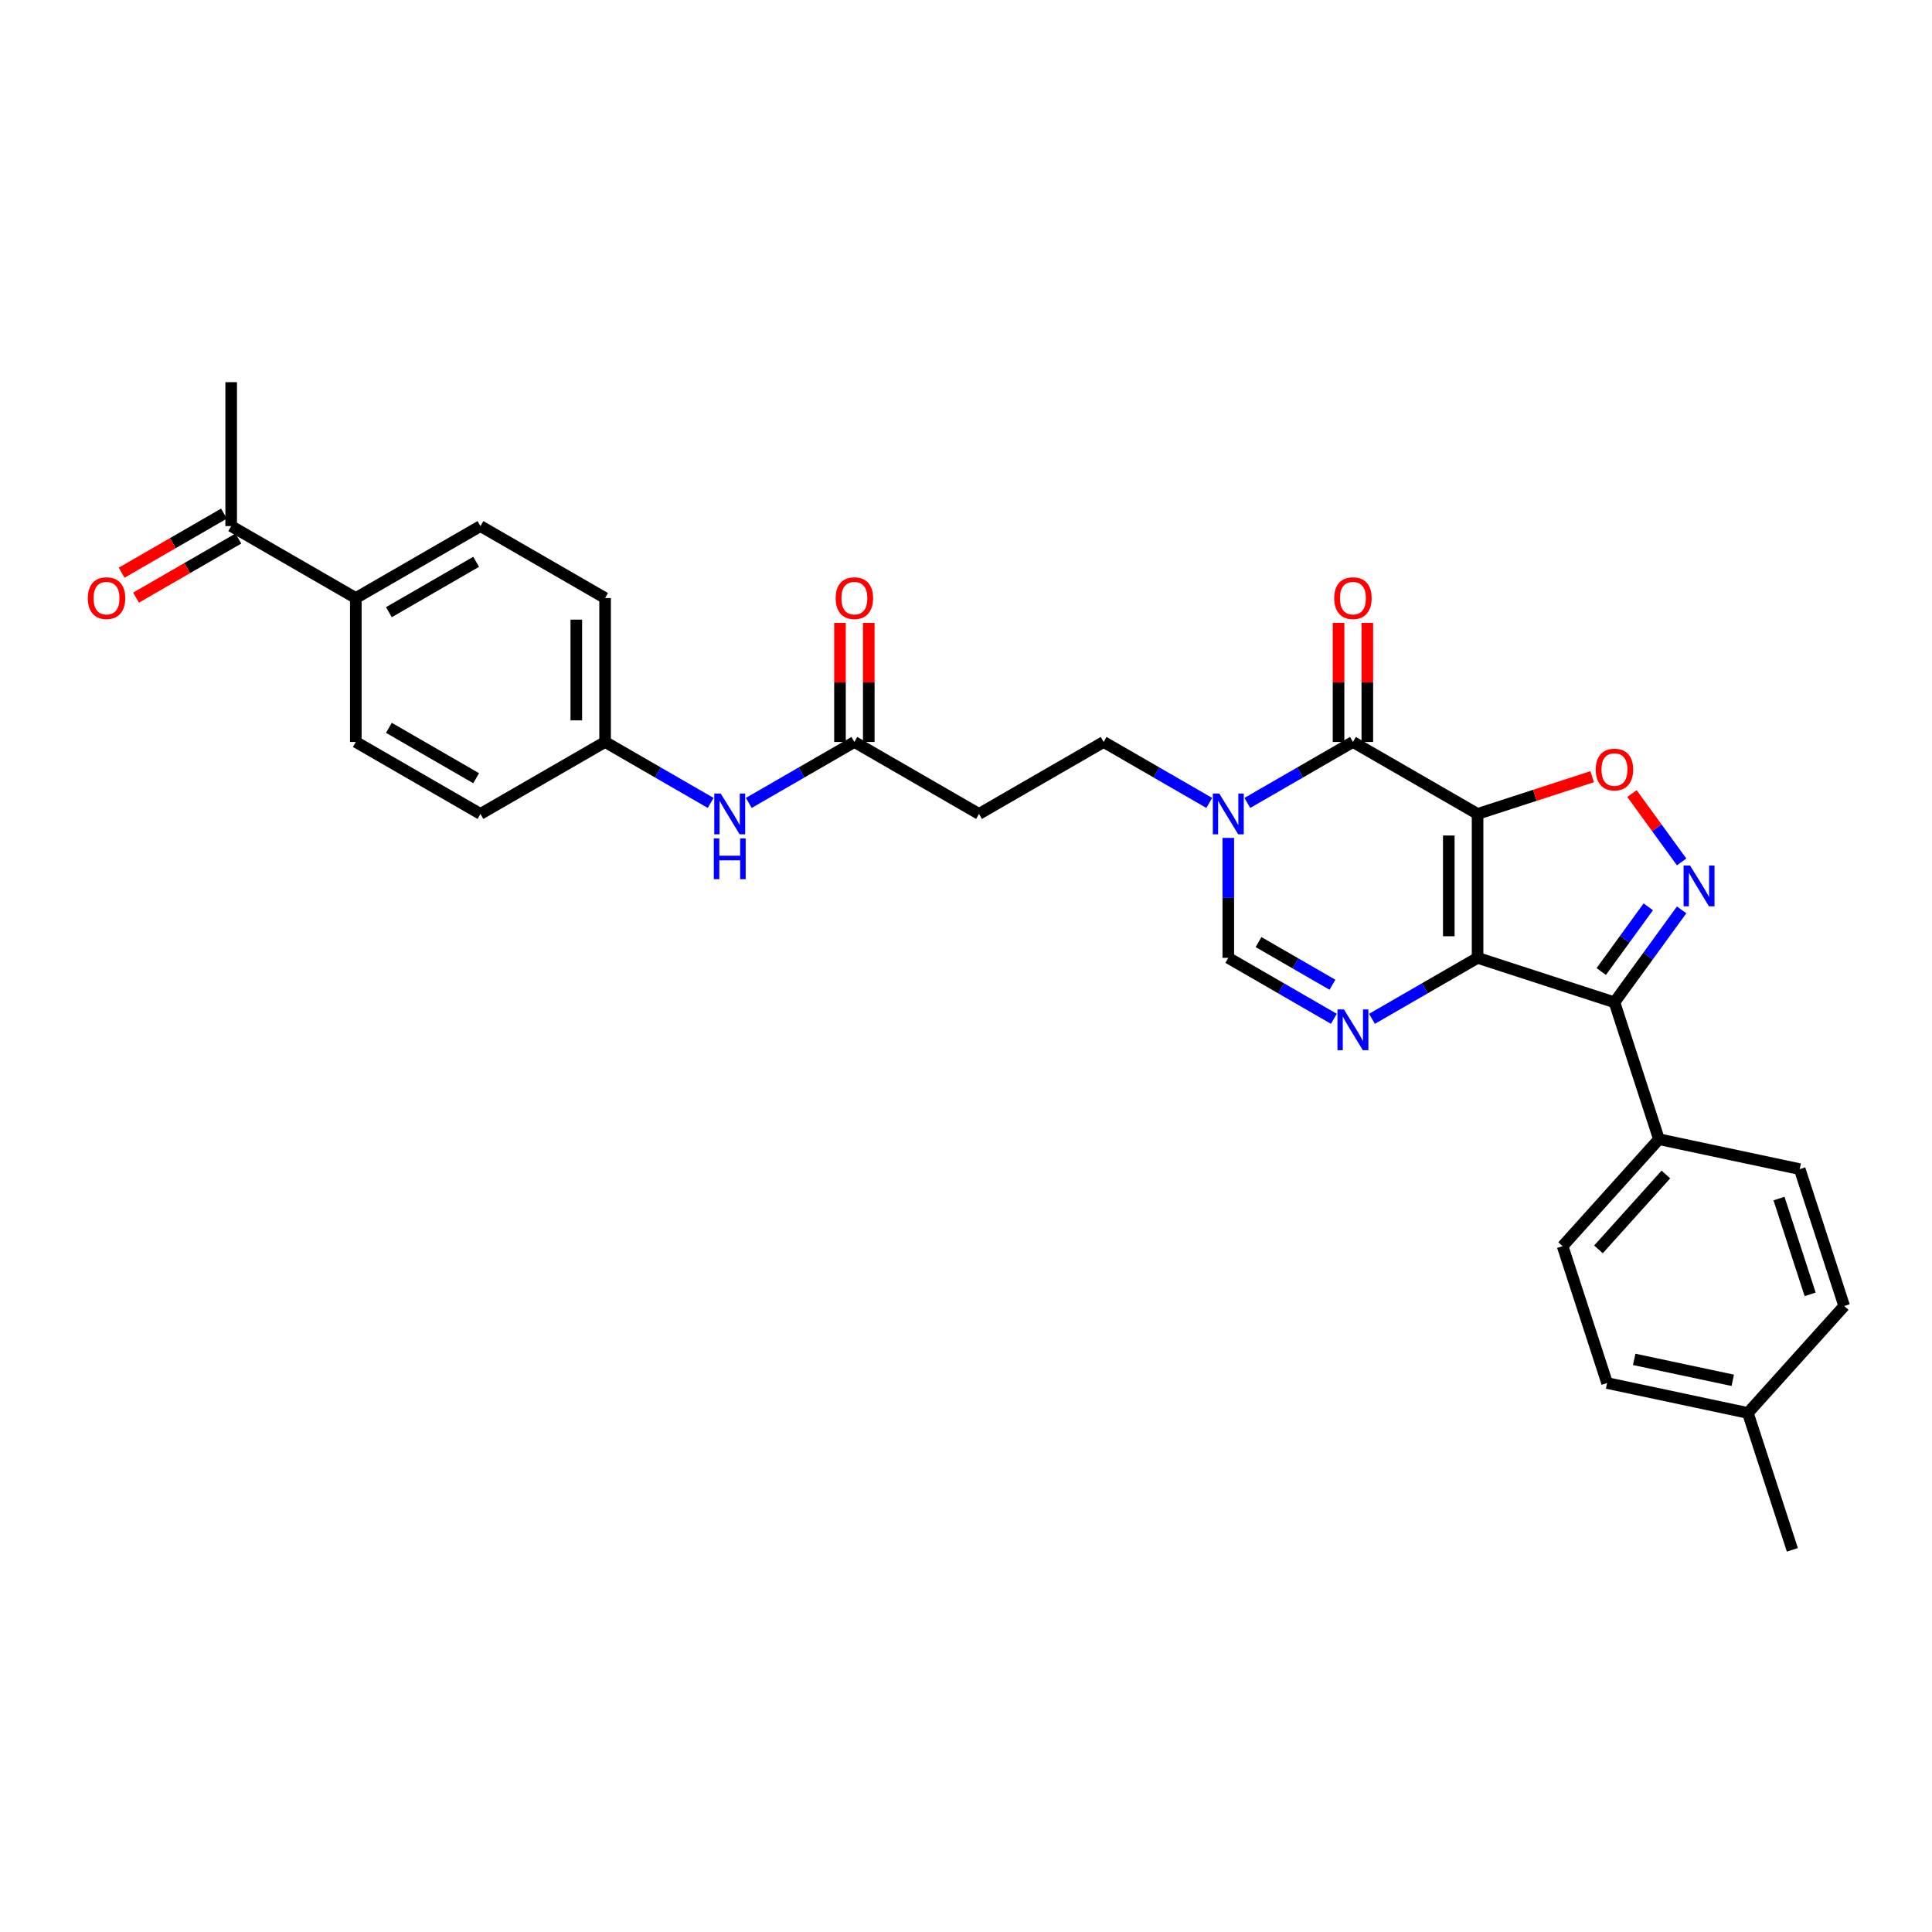 <?xml version='1.0' encoding='iso-8859-1'?>
<svg version='1.1' baseProfile='full'
              xmlns='http://www.w3.org/2000/svg'
                      xmlns:rdkit='http://www.rdkit.org/xml'
                      xmlns:xlink='http://www.w3.org/1999/xlink'
                  xml:space='preserve'
width='1000px' height='1000px' viewBox='0 0 1000 1000'>
<!-- END OF HEADER -->
<rect style='opacity:1.0;fill:#FFFFFF;stroke:none' width='1000' height='1000' x='0' y='0'> </rect>
<path class='bond-0' d='M 764.791,421.288 L 764.791,495.782' style='fill:none;fill-rule:evenodd;stroke:#000000;stroke-width:6px;stroke-linecap:butt;stroke-linejoin:miter;stroke-opacity:1' />
<path class='bond-0' d='M 749.892,432.462 L 749.892,484.608' style='fill:none;fill-rule:evenodd;stroke:#000000;stroke-width:6px;stroke-linecap:butt;stroke-linejoin:miter;stroke-opacity:1' />
<path class='bond-1' d='M 764.791,421.288 L 700.277,384.041' style='fill:none;fill-rule:evenodd;stroke:#000000;stroke-width:6px;stroke-linecap:butt;stroke-linejoin:miter;stroke-opacity:1' />
<path class='bond-5' d='M 764.791,421.288 L 794.442,411.654' style='fill:none;fill-rule:evenodd;stroke:#000000;stroke-width:6px;stroke-linecap:butt;stroke-linejoin:miter;stroke-opacity:1' />
<path class='bond-5' d='M 794.442,411.654 L 824.093,402.02' style='fill:none;fill-rule:evenodd;stroke:#FF0000;stroke-width:6px;stroke-linecap:butt;stroke-linejoin:miter;stroke-opacity:1' />
<path class='bond-2' d='M 764.791,495.782 L 835.639,518.802' style='fill:none;fill-rule:evenodd;stroke:#000000;stroke-width:6px;stroke-linecap:butt;stroke-linejoin:miter;stroke-opacity:1' />
<path class='bond-3' d='M 764.791,495.782 L 737.466,511.558' style='fill:none;fill-rule:evenodd;stroke:#000000;stroke-width:6px;stroke-linecap:butt;stroke-linejoin:miter;stroke-opacity:1' />
<path class='bond-3' d='M 737.466,511.558 L 710.14,527.335' style='fill:none;fill-rule:evenodd;stroke:#0000FF;stroke-width:6px;stroke-linecap:butt;stroke-linejoin:miter;stroke-opacity:1' />
<path class='bond-6' d='M 700.277,384.041 L 672.952,399.817' style='fill:none;fill-rule:evenodd;stroke:#000000;stroke-width:6px;stroke-linecap:butt;stroke-linejoin:miter;stroke-opacity:1' />
<path class='bond-6' d='M 672.952,399.817 L 645.626,415.593' style='fill:none;fill-rule:evenodd;stroke:#0000FF;stroke-width:6px;stroke-linecap:butt;stroke-linejoin:miter;stroke-opacity:1' />
<path class='bond-12' d='M 707.727,384.041 L 707.727,353.223' style='fill:none;fill-rule:evenodd;stroke:#000000;stroke-width:6px;stroke-linecap:butt;stroke-linejoin:miter;stroke-opacity:1' />
<path class='bond-12' d='M 707.727,353.223 L 707.727,322.404' style='fill:none;fill-rule:evenodd;stroke:#FF0000;stroke-width:6px;stroke-linecap:butt;stroke-linejoin:miter;stroke-opacity:1' />
<path class='bond-12' d='M 692.828,384.041 L 692.828,353.223' style='fill:none;fill-rule:evenodd;stroke:#000000;stroke-width:6px;stroke-linecap:butt;stroke-linejoin:miter;stroke-opacity:1' />
<path class='bond-12' d='M 692.828,353.223 L 692.828,322.404' style='fill:none;fill-rule:evenodd;stroke:#FF0000;stroke-width:6px;stroke-linecap:butt;stroke-linejoin:miter;stroke-opacity:1' />
<path class='bond-9' d='M 835.639,518.802 L 858.659,589.65' style='fill:none;fill-rule:evenodd;stroke:#000000;stroke-width:6px;stroke-linecap:butt;stroke-linejoin:miter;stroke-opacity:1' />
<path class='bond-30' d='M 835.639,518.802 L 853.024,494.874' style='fill:none;fill-rule:evenodd;stroke:#000000;stroke-width:6px;stroke-linecap:butt;stroke-linejoin:miter;stroke-opacity:1' />
<path class='bond-30' d='M 853.024,494.874 L 870.409,470.946' style='fill:none;fill-rule:evenodd;stroke:#0000FF;stroke-width:6px;stroke-linecap:butt;stroke-linejoin:miter;stroke-opacity:1' />
<path class='bond-30' d='M 828.801,502.866 L 840.971,486.117' style='fill:none;fill-rule:evenodd;stroke:#000000;stroke-width:6px;stroke-linecap:butt;stroke-linejoin:miter;stroke-opacity:1' />
<path class='bond-30' d='M 840.971,486.117 L 853.14,469.367' style='fill:none;fill-rule:evenodd;stroke:#0000FF;stroke-width:6px;stroke-linecap:butt;stroke-linejoin:miter;stroke-opacity:1' />
<path class='bond-31' d='M 690.414,527.335 L 663.089,511.558' style='fill:none;fill-rule:evenodd;stroke:#0000FF;stroke-width:6px;stroke-linecap:butt;stroke-linejoin:miter;stroke-opacity:1' />
<path class='bond-31' d='M 663.089,511.558 L 635.763,495.782' style='fill:none;fill-rule:evenodd;stroke:#000000;stroke-width:6px;stroke-linecap:butt;stroke-linejoin:miter;stroke-opacity:1' />
<path class='bond-31' d='M 689.666,509.699 L 670.538,498.656' style='fill:none;fill-rule:evenodd;stroke:#0000FF;stroke-width:6px;stroke-linecap:butt;stroke-linejoin:miter;stroke-opacity:1' />
<path class='bond-31' d='M 670.538,498.656 L 651.41,487.612' style='fill:none;fill-rule:evenodd;stroke:#000000;stroke-width:6px;stroke-linecap:butt;stroke-linejoin:miter;stroke-opacity:1' />
<path class='bond-4' d='M 870.409,446.124 L 857.556,428.433' style='fill:none;fill-rule:evenodd;stroke:#0000FF;stroke-width:6px;stroke-linecap:butt;stroke-linejoin:miter;stroke-opacity:1' />
<path class='bond-4' d='M 857.556,428.433 L 844.702,410.742' style='fill:none;fill-rule:evenodd;stroke:#FF0000;stroke-width:6px;stroke-linecap:butt;stroke-linejoin:miter;stroke-opacity:1' />
<path class='bond-7' d='M 635.763,433.699 L 635.763,464.74' style='fill:none;fill-rule:evenodd;stroke:#0000FF;stroke-width:6px;stroke-linecap:butt;stroke-linejoin:miter;stroke-opacity:1' />
<path class='bond-7' d='M 635.763,464.74 L 635.763,495.782' style='fill:none;fill-rule:evenodd;stroke:#000000;stroke-width:6px;stroke-linecap:butt;stroke-linejoin:miter;stroke-opacity:1' />
<path class='bond-11' d='M 625.9,415.593 L 598.575,399.817' style='fill:none;fill-rule:evenodd;stroke:#0000FF;stroke-width:6px;stroke-linecap:butt;stroke-linejoin:miter;stroke-opacity:1' />
<path class='bond-11' d='M 598.575,399.817 L 571.25,384.041' style='fill:none;fill-rule:evenodd;stroke:#000000;stroke-width:6px;stroke-linecap:butt;stroke-linejoin:miter;stroke-opacity:1' />
<path class='bond-8' d='M 442.222,384.041 L 506.736,421.288' style='fill:none;fill-rule:evenodd;stroke:#000000;stroke-width:6px;stroke-linecap:butt;stroke-linejoin:miter;stroke-opacity:1' />
<path class='bond-13' d='M 442.222,384.041 L 414.896,399.817' style='fill:none;fill-rule:evenodd;stroke:#000000;stroke-width:6px;stroke-linecap:butt;stroke-linejoin:miter;stroke-opacity:1' />
<path class='bond-13' d='M 414.896,399.817 L 387.571,415.593' style='fill:none;fill-rule:evenodd;stroke:#0000FF;stroke-width:6px;stroke-linecap:butt;stroke-linejoin:miter;stroke-opacity:1' />
<path class='bond-16' d='M 449.671,384.041 L 449.671,353.223' style='fill:none;fill-rule:evenodd;stroke:#000000;stroke-width:6px;stroke-linecap:butt;stroke-linejoin:miter;stroke-opacity:1' />
<path class='bond-16' d='M 449.671,353.223 L 449.671,322.404' style='fill:none;fill-rule:evenodd;stroke:#FF0000;stroke-width:6px;stroke-linecap:butt;stroke-linejoin:miter;stroke-opacity:1' />
<path class='bond-16' d='M 434.772,384.041 L 434.772,353.223' style='fill:none;fill-rule:evenodd;stroke:#000000;stroke-width:6px;stroke-linecap:butt;stroke-linejoin:miter;stroke-opacity:1' />
<path class='bond-16' d='M 434.772,353.223 L 434.772,322.404' style='fill:none;fill-rule:evenodd;stroke:#FF0000;stroke-width:6px;stroke-linecap:butt;stroke-linejoin:miter;stroke-opacity:1' />
<path class='bond-18' d='M 858.659,589.65 L 808.813,645.01' style='fill:none;fill-rule:evenodd;stroke:#000000;stroke-width:6px;stroke-linecap:butt;stroke-linejoin:miter;stroke-opacity:1' />
<path class='bond-18' d='M 862.254,607.923 L 827.362,646.675' style='fill:none;fill-rule:evenodd;stroke:#000000;stroke-width:6px;stroke-linecap:butt;stroke-linejoin:miter;stroke-opacity:1' />
<path class='bond-19' d='M 858.659,589.65 L 931.525,605.138' style='fill:none;fill-rule:evenodd;stroke:#000000;stroke-width:6px;stroke-linecap:butt;stroke-linejoin:miter;stroke-opacity:1' />
<path class='bond-10' d='M 506.736,421.288 L 571.25,384.041' style='fill:none;fill-rule:evenodd;stroke:#000000;stroke-width:6px;stroke-linecap:butt;stroke-linejoin:miter;stroke-opacity:1' />
<path class='bond-22' d='M 367.845,415.593 L 340.52,399.817' style='fill:none;fill-rule:evenodd;stroke:#0000FF;stroke-width:6px;stroke-linecap:butt;stroke-linejoin:miter;stroke-opacity:1' />
<path class='bond-22' d='M 340.52,399.817 L 313.194,384.041' style='fill:none;fill-rule:evenodd;stroke:#000000;stroke-width:6px;stroke-linecap:butt;stroke-linejoin:miter;stroke-opacity:1' />
<path class='bond-14' d='M 119.653,272.3 L 184.166,309.547' style='fill:none;fill-rule:evenodd;stroke:#000000;stroke-width:6px;stroke-linecap:butt;stroke-linejoin:miter;stroke-opacity:1' />
<path class='bond-17' d='M 115.928,265.848 L 89.444,281.138' style='fill:none;fill-rule:evenodd;stroke:#000000;stroke-width:6px;stroke-linecap:butt;stroke-linejoin:miter;stroke-opacity:1' />
<path class='bond-17' d='M 89.444,281.138 L 62.961,296.429' style='fill:none;fill-rule:evenodd;stroke:#FF0000;stroke-width:6px;stroke-linecap:butt;stroke-linejoin:miter;stroke-opacity:1' />
<path class='bond-17' d='M 123.377,278.751 L 96.894,294.041' style='fill:none;fill-rule:evenodd;stroke:#000000;stroke-width:6px;stroke-linecap:butt;stroke-linejoin:miter;stroke-opacity:1' />
<path class='bond-17' d='M 96.894,294.041 L 70.41,309.332' style='fill:none;fill-rule:evenodd;stroke:#FF0000;stroke-width:6px;stroke-linecap:butt;stroke-linejoin:miter;stroke-opacity:1' />
<path class='bond-28' d='M 119.653,272.3 L 119.653,197.805' style='fill:none;fill-rule:evenodd;stroke:#000000;stroke-width:6px;stroke-linecap:butt;stroke-linejoin:miter;stroke-opacity:1' />
<path class='bond-15' d='M 184.166,309.547 L 248.68,272.3' style='fill:none;fill-rule:evenodd;stroke:#000000;stroke-width:6px;stroke-linecap:butt;stroke-linejoin:miter;stroke-opacity:1' />
<path class='bond-15' d='M 201.293,316.862 L 246.453,290.789' style='fill:none;fill-rule:evenodd;stroke:#000000;stroke-width:6px;stroke-linecap:butt;stroke-linejoin:miter;stroke-opacity:1' />
<path class='bond-33' d='M 184.166,309.547 L 184.166,384.041' style='fill:none;fill-rule:evenodd;stroke:#000000;stroke-width:6px;stroke-linecap:butt;stroke-linejoin:miter;stroke-opacity:1' />
<path class='bond-25' d='M 808.813,645.01 L 831.833,715.858' style='fill:none;fill-rule:evenodd;stroke:#000000;stroke-width:6px;stroke-linecap:butt;stroke-linejoin:miter;stroke-opacity:1' />
<path class='bond-26' d='M 931.525,605.138 L 954.545,675.987' style='fill:none;fill-rule:evenodd;stroke:#000000;stroke-width:6px;stroke-linecap:butt;stroke-linejoin:miter;stroke-opacity:1' />
<path class='bond-26' d='M 920.809,620.37 L 936.923,669.963' style='fill:none;fill-rule:evenodd;stroke:#000000;stroke-width:6px;stroke-linecap:butt;stroke-linejoin:miter;stroke-opacity:1' />
<path class='bond-20' d='M 184.166,384.041 L 248.68,421.288' style='fill:none;fill-rule:evenodd;stroke:#000000;stroke-width:6px;stroke-linecap:butt;stroke-linejoin:miter;stroke-opacity:1' />
<path class='bond-20' d='M 201.293,376.725 L 246.453,402.798' style='fill:none;fill-rule:evenodd;stroke:#000000;stroke-width:6px;stroke-linecap:butt;stroke-linejoin:miter;stroke-opacity:1' />
<path class='bond-21' d='M 248.68,272.3 L 313.194,309.547' style='fill:none;fill-rule:evenodd;stroke:#000000;stroke-width:6px;stroke-linecap:butt;stroke-linejoin:miter;stroke-opacity:1' />
<path class='bond-23' d='M 313.194,384.041 L 248.68,421.288' style='fill:none;fill-rule:evenodd;stroke:#000000;stroke-width:6px;stroke-linecap:butt;stroke-linejoin:miter;stroke-opacity:1' />
<path class='bond-24' d='M 313.194,384.041 L 313.194,309.547' style='fill:none;fill-rule:evenodd;stroke:#000000;stroke-width:6px;stroke-linecap:butt;stroke-linejoin:miter;stroke-opacity:1' />
<path class='bond-24' d='M 298.295,372.867 L 298.295,320.721' style='fill:none;fill-rule:evenodd;stroke:#000000;stroke-width:6px;stroke-linecap:butt;stroke-linejoin:miter;stroke-opacity:1' />
<path class='bond-32' d='M 831.833,715.858 L 904.699,731.346' style='fill:none;fill-rule:evenodd;stroke:#000000;stroke-width:6px;stroke-linecap:butt;stroke-linejoin:miter;stroke-opacity:1' />
<path class='bond-32' d='M 845.86,703.608 L 896.867,714.45' style='fill:none;fill-rule:evenodd;stroke:#000000;stroke-width:6px;stroke-linecap:butt;stroke-linejoin:miter;stroke-opacity:1' />
<path class='bond-27' d='M 954.545,675.987 L 904.699,731.346' style='fill:none;fill-rule:evenodd;stroke:#000000;stroke-width:6px;stroke-linecap:butt;stroke-linejoin:miter;stroke-opacity:1' />
<path class='bond-29' d='M 904.699,731.346 L 927.719,802.195' style='fill:none;fill-rule:evenodd;stroke:#000000;stroke-width:6px;stroke-linecap:butt;stroke-linejoin:miter;stroke-opacity:1' />
<path  class='atom-4' d='M 695.614 522.481
L 702.527 533.655
Q 703.212 534.757, 704.315 536.754
Q 705.417 538.75, 705.477 538.869
L 705.477 522.481
L 708.278 522.481
L 708.278 543.577
L 705.388 543.577
L 697.968 531.36
Q 697.104 529.93, 696.18 528.291
Q 695.286 526.652, 695.018 526.146
L 695.018 543.577
L 692.277 543.577
L 692.277 522.481
L 695.614 522.481
' fill='#0000FF'/>
<path  class='atom-5' d='M 874.762 447.987
L 881.676 459.161
Q 882.361 460.263, 883.463 462.26
Q 884.566 464.256, 884.625 464.375
L 884.625 447.987
L 887.426 447.987
L 887.426 469.083
L 884.536 469.083
L 877.116 456.866
Q 876.252 455.436, 875.329 453.797
Q 874.435 452.158, 874.167 451.652
L 874.167 469.083
L 871.425 469.083
L 871.425 447.987
L 874.762 447.987
' fill='#0000FF'/>
<path  class='atom-6' d='M 825.955 398.327
Q 825.955 393.262, 828.458 390.431
Q 830.961 387.6, 835.639 387.6
Q 840.317 387.6, 842.82 390.431
Q 845.323 393.262, 845.323 398.327
Q 845.323 403.453, 842.791 406.373
Q 840.258 409.263, 835.639 409.263
Q 830.991 409.263, 828.458 406.373
Q 825.955 403.482, 825.955 398.327
M 835.639 406.879
Q 838.857 406.879, 840.586 404.734
Q 842.344 402.559, 842.344 398.327
Q 842.344 394.186, 840.586 392.1
Q 838.857 389.984, 835.639 389.984
Q 832.421 389.984, 830.663 392.07
Q 828.935 394.156, 828.935 398.327
Q 828.935 402.589, 830.663 404.734
Q 832.421 406.879, 835.639 406.879
' fill='#FF0000'/>
<path  class='atom-7' d='M 631.1 410.739
L 638.013 421.914
Q 638.698 423.016, 639.801 425.013
Q 640.903 427.009, 640.963 427.128
L 640.963 410.739
L 643.764 410.739
L 643.764 431.836
L 640.874 431.836
L 633.454 419.619
Q 632.59 418.189, 631.666 416.55
Q 630.772 414.911, 630.504 414.405
L 630.504 431.836
L 627.763 431.836
L 627.763 410.739
L 631.1 410.739
' fill='#0000FF'/>
<path  class='atom-13' d='M 690.593 309.606
Q 690.593 304.541, 693.096 301.71
Q 695.599 298.879, 700.277 298.879
Q 704.955 298.879, 707.458 301.71
Q 709.961 304.541, 709.961 309.606
Q 709.961 314.731, 707.429 317.652
Q 704.896 320.542, 700.277 320.542
Q 695.629 320.542, 693.096 317.652
Q 690.593 314.761, 690.593 309.606
M 700.277 318.158
Q 703.495 318.158, 705.224 316.013
Q 706.982 313.837, 706.982 309.606
Q 706.982 305.464, 705.224 303.378
Q 703.495 301.263, 700.277 301.263
Q 697.059 301.263, 695.301 303.349
Q 693.573 305.435, 693.573 309.606
Q 693.573 313.867, 695.301 316.013
Q 697.059 318.158, 700.277 318.158
' fill='#FF0000'/>
<path  class='atom-14' d='M 373.045 410.739
L 379.958 421.914
Q 380.643 423.016, 381.746 425.013
Q 382.848 427.009, 382.908 427.128
L 382.908 410.739
L 385.709 410.739
L 385.709 431.836
L 382.818 431.836
L 375.399 419.619
Q 374.535 418.189, 373.611 416.55
Q 372.717 414.911, 372.449 414.405
L 372.449 431.836
L 369.707 431.836
L 369.707 410.739
L 373.045 410.739
' fill='#0000FF'/>
<path  class='atom-14' d='M 369.454 433.946
L 372.315 433.946
L 372.315 442.915
L 383.101 442.915
L 383.101 433.946
L 385.962 433.946
L 385.962 455.043
L 383.101 455.043
L 383.101 445.299
L 372.315 445.299
L 372.315 455.043
L 369.454 455.043
L 369.454 433.946
' fill='#0000FF'/>
<path  class='atom-17' d='M 432.538 309.606
Q 432.538 304.541, 435.041 301.71
Q 437.544 298.879, 442.222 298.879
Q 446.9 298.879, 449.403 301.71
Q 451.906 304.541, 451.906 309.606
Q 451.906 314.731, 449.373 317.652
Q 446.84 320.542, 442.222 320.542
Q 437.573 320.542, 435.041 317.652
Q 432.538 314.761, 432.538 309.606
M 442.222 318.158
Q 445.44 318.158, 447.168 316.013
Q 448.926 313.837, 448.926 309.606
Q 448.926 305.464, 447.168 303.378
Q 445.44 301.263, 442.222 301.263
Q 439.004 301.263, 437.246 303.349
Q 435.517 305.435, 435.517 309.606
Q 435.517 313.867, 437.246 316.013
Q 439.004 318.158, 442.222 318.158
' fill='#FF0000'/>
<path  class='atom-18' d='M 45.455 309.606
Q 45.455 304.541, 47.958 301.71
Q 50.461 298.879, 55.139 298.879
Q 59.817 298.879, 62.32 301.71
Q 64.823 304.541, 64.823 309.606
Q 64.823 314.731, 62.29 317.652
Q 59.757 320.542, 55.139 320.542
Q 50.49 320.542, 47.958 317.652
Q 45.455 314.761, 45.455 309.606
M 55.139 318.158
Q 58.357 318.158, 60.085 316.013
Q 61.843 313.837, 61.843 309.606
Q 61.843 305.464, 60.085 303.378
Q 58.357 301.263, 55.139 301.263
Q 51.921 301.263, 50.163 303.349
Q 48.434 305.435, 48.434 309.606
Q 48.434 313.867, 50.163 316.013
Q 51.921 318.158, 55.139 318.158
' fill='#FF0000'/>
</svg>
